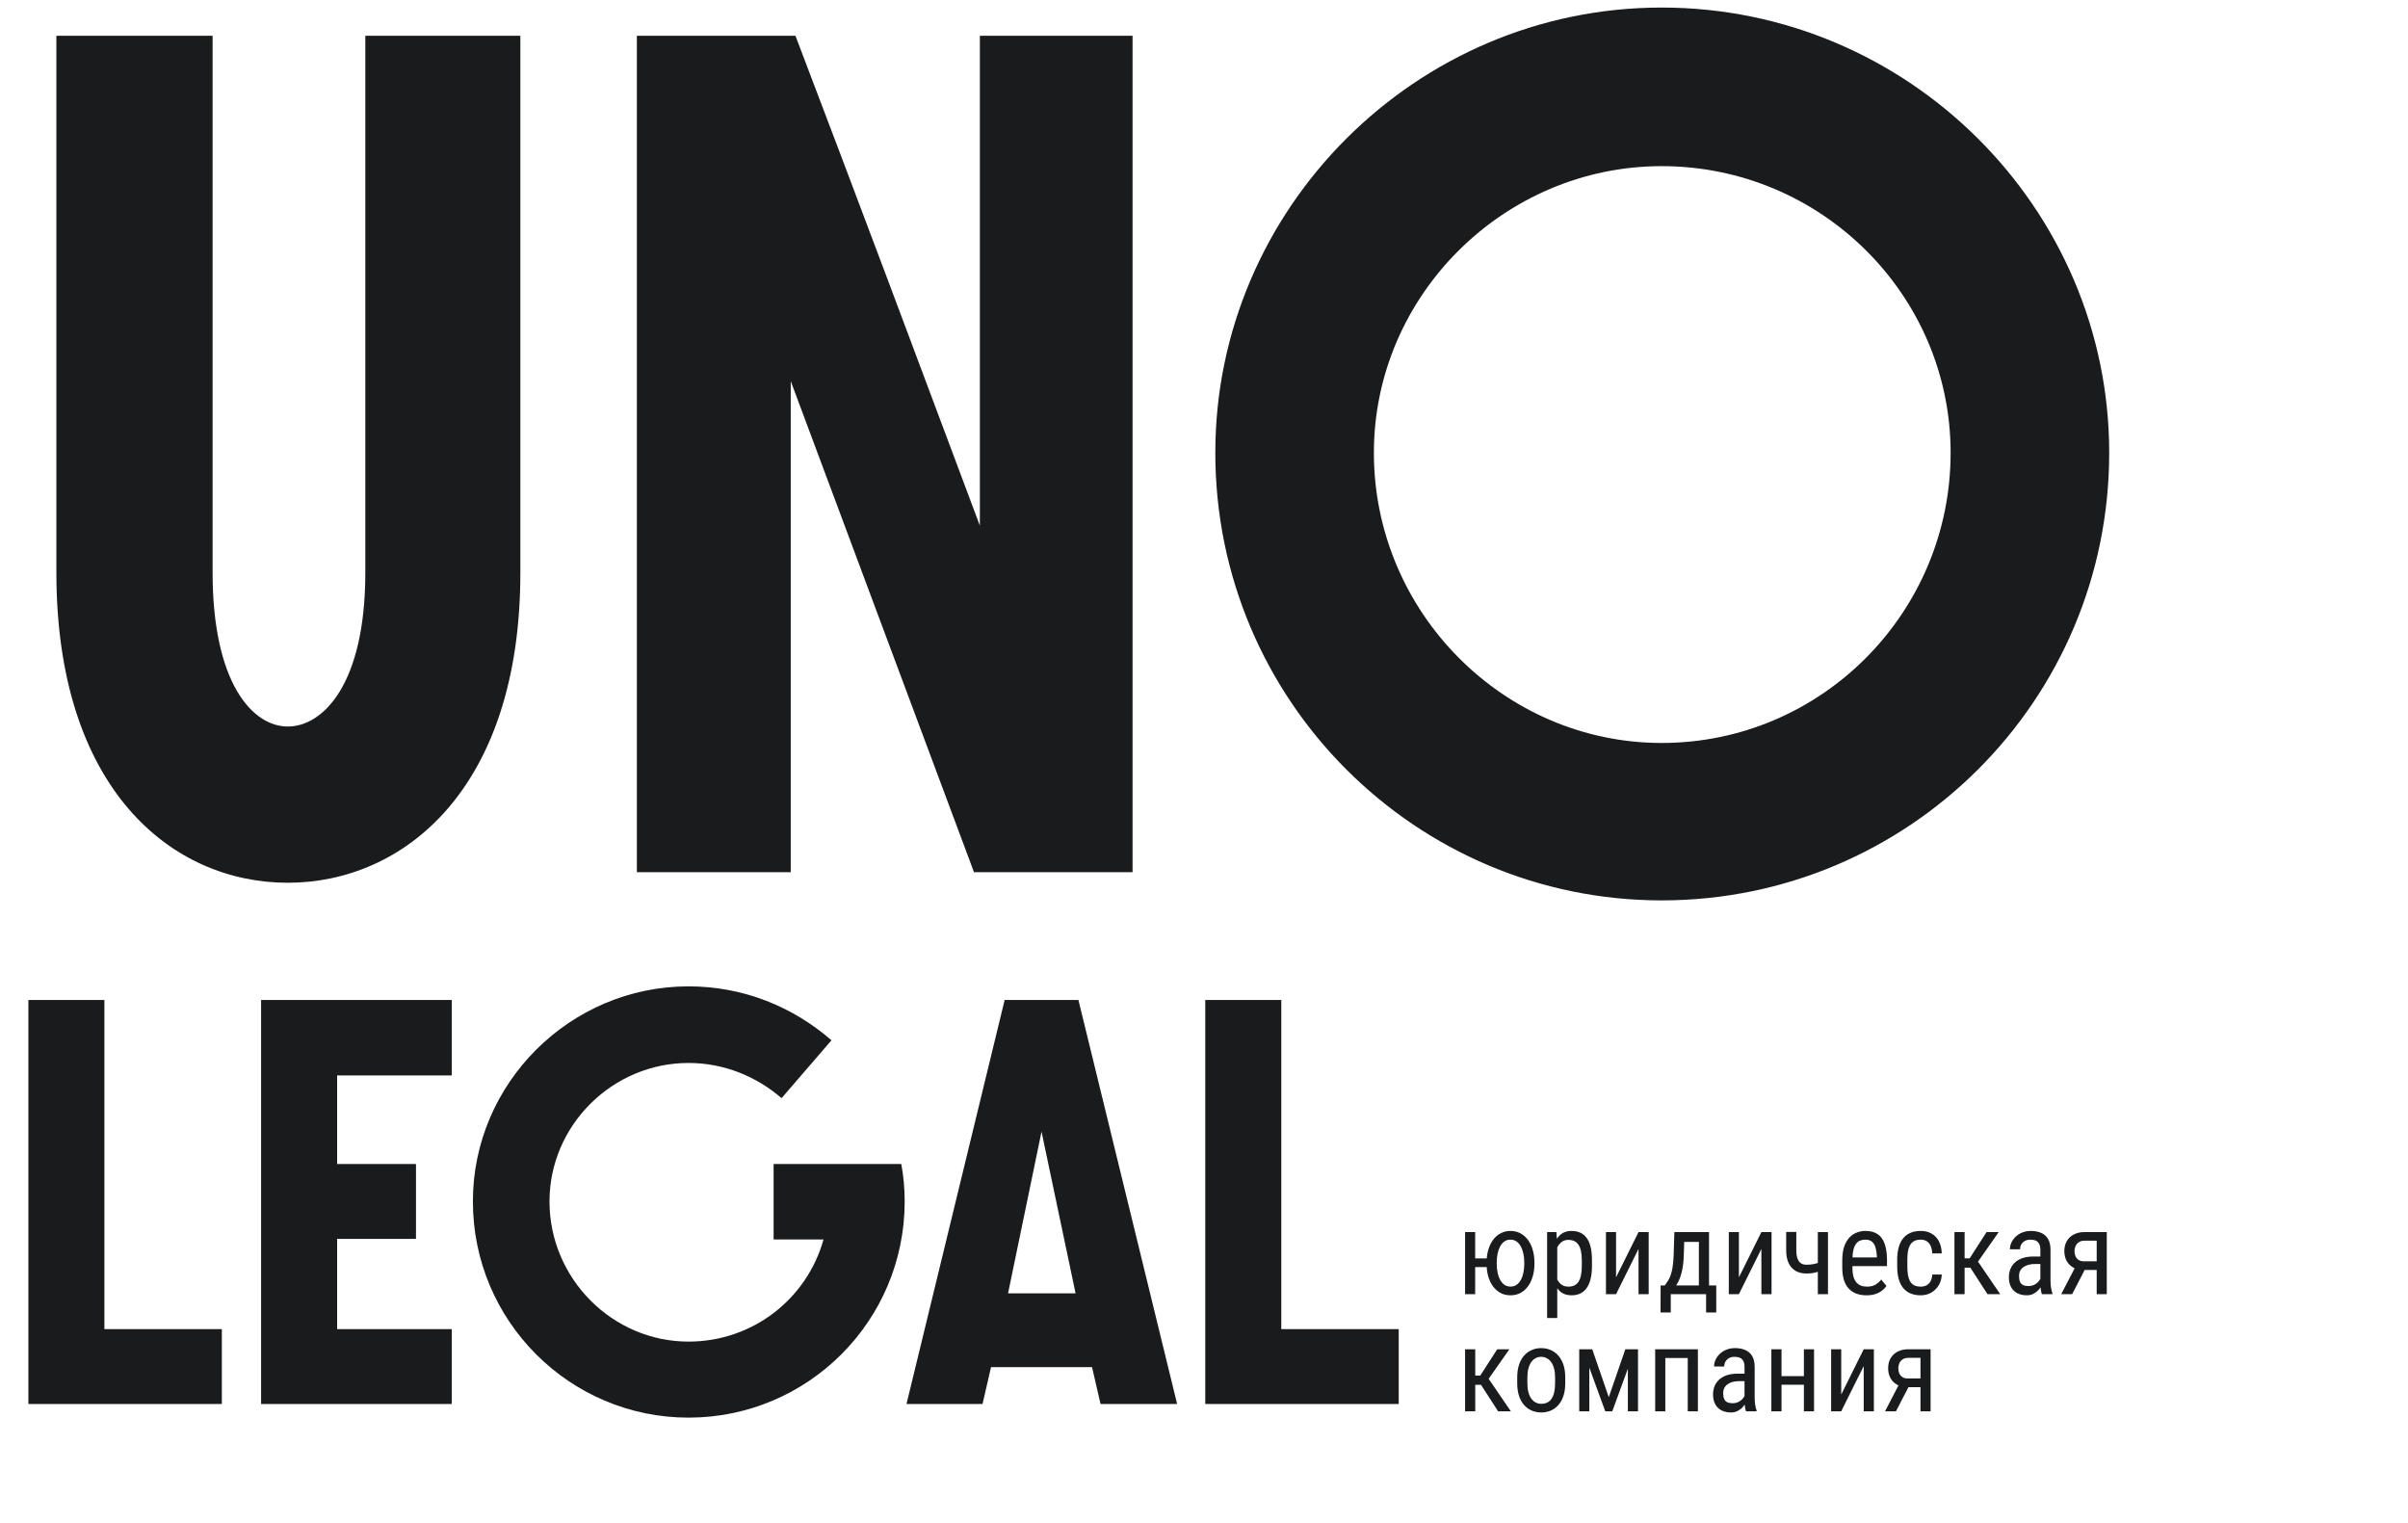 <?xml version="1.0" encoding="UTF-8"?> <svg xmlns="http://www.w3.org/2000/svg" width="185" height="117" viewBox="0 0 185 117" fill="none"><path d="M4.332 43.988L4.332 2.746L16.334 2.746L16.334 43.988C16.334 52.471 19.402 55.81 22.11 55.81C24.817 55.81 28.066 52.561 28.066 43.988L28.066 2.746L39.978 2.746L39.978 43.988C39.978 60.683 30.954 67.812 22.11 67.812C13.176 67.812 4.332 60.593 4.332 43.988ZM87.012 2.746L87.012 67L74.829 67L60.751 29.278L60.751 67L48.929 67L48.929 2.746L61.112 2.746C65.895 15.29 70.588 27.834 75.28 40.378L75.28 2.746L87.012 2.746ZM93.369 34.783C93.369 16.012 108.8 0.58 127.661 0.58C146.613 0.58 162.044 16.012 162.044 34.783C162.044 53.824 146.613 69.166 127.661 69.166C108.8 69.166 93.369 53.824 93.369 34.783ZM149.861 34.783C149.861 22.69 139.934 12.763 127.661 12.763C115.569 12.763 105.552 22.69 105.552 34.783C105.552 47.056 115.569 57.073 127.661 57.073C139.934 57.073 149.861 47.056 149.861 34.783Z" fill="#1A1B1C"></path><path d="M2.18 107.854L2.18 76.817L8.021 76.817L8.021 102.1L17.044 102.1L17.044 107.854L2.18 107.854ZM20.059 107.854L20.059 76.817L34.705 76.817L34.705 82.614L25.9 82.614L25.9 89.415L31.959 89.415L31.959 95.168L25.9 95.168L25.9 102.1L34.705 102.1L34.705 107.854L20.059 107.854ZM59.434 95.212L59.434 89.415L69.242 89.415C69.417 90.33 69.504 91.332 69.504 92.291C69.504 101.489 62.05 108.9 52.896 108.9C43.785 108.9 36.331 101.489 36.331 92.291C36.331 83.225 43.785 75.77 52.896 75.77C57.124 75.77 60.916 77.34 63.881 79.912L60.045 84.358C58.127 82.701 55.642 81.655 52.896 81.655C47.054 81.655 42.216 86.45 42.216 92.291C42.216 98.22 47.054 103.059 52.896 103.059C57.865 103.059 62.006 99.746 63.27 95.212L59.434 95.212ZM69.643 107.854L77.185 76.817L82.852 76.817L90.436 107.854L84.552 107.854L83.898 105.02L76.138 105.02L75.485 107.854L69.643 107.854ZM77.446 99.353L82.634 99.353L80.018 86.93L77.446 99.353ZM92.597 107.854L92.597 76.817L98.438 76.817L98.438 102.1L107.461 102.1L107.461 107.854L92.597 107.854Z" fill="#1A1B1C"></path><path d="M114.881 96.669V97.335H112.66V96.669H114.881ZM113.334 94.647L113.334 99.415H112.559L112.559 94.647H113.334ZM114.211 97.084V96.982C114.211 96.638 114.252 96.32 114.335 96.026C114.42 95.729 114.542 95.472 114.7 95.255C114.862 95.034 115.056 94.864 115.282 94.744C115.508 94.62 115.762 94.559 116.044 94.559C116.332 94.559 116.589 94.62 116.816 94.744C117.042 94.864 117.234 95.034 117.393 95.255C117.554 95.472 117.676 95.729 117.759 96.026C117.844 96.32 117.886 96.638 117.886 96.982V97.084C117.886 97.427 117.844 97.746 117.759 98.04C117.676 98.334 117.554 98.591 117.393 98.811C117.234 99.028 117.042 99.199 116.816 99.322C116.589 99.442 116.334 99.503 116.049 99.503C115.764 99.503 115.508 99.442 115.282 99.322C115.056 99.199 114.862 99.028 114.7 98.811C114.542 98.591 114.42 98.334 114.335 98.04C114.252 97.746 114.211 97.427 114.211 97.084ZM114.991 96.982V97.084C114.991 97.322 115.012 97.546 115.053 97.758C115.097 97.966 115.163 98.151 115.251 98.313C115.339 98.475 115.45 98.602 115.582 98.696C115.714 98.787 115.87 98.833 116.049 98.833C116.228 98.833 116.384 98.787 116.516 98.696C116.648 98.602 116.758 98.475 116.846 98.313C116.934 98.151 116.999 97.966 117.04 97.758C117.084 97.546 117.106 97.322 117.106 97.084V96.982C117.106 96.747 117.084 96.525 117.04 96.317C116.996 96.105 116.93 95.919 116.842 95.757C116.757 95.593 116.647 95.463 116.511 95.369C116.379 95.275 116.224 95.228 116.044 95.228C115.865 95.228 115.71 95.275 115.577 95.369C115.445 95.463 115.335 95.593 115.247 95.757C115.162 95.919 115.097 96.105 115.053 96.317C115.012 96.525 114.991 96.747 114.991 96.982ZM119.64 95.563L119.64 101.248H118.86L118.86 94.647H119.57L119.64 95.563ZM122.306 96.815V97.26C122.306 97.636 122.271 97.965 122.2 98.247C122.133 98.526 122.031 98.76 121.896 98.948C121.764 99.132 121.601 99.272 121.407 99.366C121.213 99.457 120.991 99.503 120.742 99.503C120.492 99.503 120.275 99.456 120.09 99.362C119.907 99.265 119.753 99.125 119.627 98.943C119.503 98.761 119.405 98.542 119.332 98.287C119.261 98.028 119.213 97.739 119.186 97.418V96.74C119.213 96.402 119.261 96.099 119.332 95.832C119.402 95.562 119.499 95.333 119.622 95.145C119.749 94.954 119.903 94.808 120.085 94.709C120.27 94.609 120.486 94.559 120.733 94.559C120.988 94.559 121.213 94.603 121.407 94.691C121.604 94.779 121.768 94.916 121.901 95.101C122.036 95.283 122.137 95.516 122.205 95.801C122.272 96.083 122.306 96.421 122.306 96.815ZM121.526 97.26V96.815C121.526 96.55 121.505 96.32 121.464 96.123C121.426 95.926 121.364 95.763 121.279 95.634C121.194 95.505 121.087 95.408 120.958 95.343C120.828 95.278 120.673 95.246 120.49 95.246C120.335 95.246 120.197 95.278 120.076 95.343C119.959 95.408 119.857 95.496 119.772 95.607C119.687 95.716 119.617 95.841 119.561 95.982C119.505 96.12 119.464 96.264 119.437 96.414V97.749C119.487 97.937 119.553 98.115 119.636 98.282C119.718 98.447 119.828 98.58 119.966 98.683C120.107 98.786 120.285 98.837 120.499 98.837C120.679 98.837 120.833 98.805 120.962 98.74C121.091 98.676 121.197 98.579 121.279 98.45C121.364 98.317 121.426 98.153 121.464 97.956C121.505 97.756 121.526 97.524 121.526 97.26ZM124.157 98.124L125.884 94.647H126.664L126.664 99.415H125.884L125.884 95.938L124.157 99.415L123.381 99.415L123.381 94.647H124.157L124.157 98.124ZM128.638 94.647H129.418L129.361 96.431C129.346 96.884 129.302 97.275 129.228 97.603C129.155 97.933 129.061 98.213 128.946 98.445C128.832 98.674 128.703 98.867 128.559 99.022C128.415 99.178 128.265 99.309 128.109 99.415H127.73L127.748 98.749L127.902 98.745C127.987 98.63 128.068 98.513 128.144 98.392C128.221 98.269 128.29 98.124 128.352 97.956C128.413 97.786 128.463 97.579 128.501 97.335C128.543 97.088 128.569 96.787 128.581 96.431L128.638 94.647ZM128.819 94.647H131.299V99.415H130.52V95.4H128.819V94.647ZM127.58 98.745H131.855L131.855 100.82H131.075L131.075 99.415H128.36L128.36 100.82H127.576L127.58 98.745ZM133.595 98.124L135.323 94.647H136.103V99.415H135.323V95.938L133.595 99.415L132.82 99.415V94.647H133.595V98.124ZM140.438 94.647V99.415L139.659 99.415V94.647H140.438ZM140.174 96.837V97.507C140.027 97.568 139.883 97.624 139.742 97.674C139.601 97.721 139.453 97.759 139.297 97.789C139.141 97.815 138.968 97.828 138.777 97.828C138.469 97.828 138.197 97.764 137.962 97.634C137.73 97.502 137.549 97.304 137.42 97.04C137.291 96.772 137.226 96.436 137.226 96.03V94.638H138.006V96.03C138.006 96.295 138.035 96.509 138.094 96.674C138.156 96.838 138.244 96.96 138.359 97.04C138.476 97.116 138.616 97.154 138.777 97.154C138.959 97.154 139.127 97.141 139.28 97.114C139.432 97.085 139.581 97.047 139.725 97C139.871 96.953 140.021 96.898 140.174 96.837ZM143.391 99.503C143.106 99.503 142.849 99.46 142.62 99.375C142.391 99.29 142.195 99.16 142.034 98.987C141.872 98.811 141.749 98.589 141.663 98.322C141.578 98.054 141.536 97.739 141.536 97.374V96.837C141.536 96.417 141.584 96.061 141.681 95.77C141.781 95.48 141.915 95.246 142.082 95.07C142.249 94.891 142.439 94.761 142.65 94.682C142.862 94.6 143.079 94.559 143.303 94.559C143.602 94.559 143.858 94.607 144.069 94.704C144.281 94.801 144.453 94.945 144.585 95.136C144.717 95.327 144.814 95.562 144.876 95.841C144.94 96.12 144.973 96.442 144.973 96.806V97.26H141.994V96.594H144.193V96.484C144.181 96.237 144.147 96.02 144.091 95.832C144.039 95.644 143.95 95.497 143.827 95.391C143.704 95.283 143.529 95.228 143.303 95.228C143.159 95.228 143.025 95.253 142.902 95.303C142.781 95.35 142.677 95.434 142.589 95.555C142.504 95.672 142.436 95.835 142.386 96.044C142.339 96.252 142.316 96.517 142.316 96.837V97.374C142.316 97.63 142.339 97.85 142.386 98.035C142.436 98.218 142.508 98.369 142.602 98.489C142.699 98.607 142.816 98.695 142.955 98.754C143.096 98.809 143.256 98.837 143.435 98.837C143.696 98.837 143.912 98.787 144.083 98.688C144.253 98.585 144.401 98.454 144.528 98.295L144.937 98.784C144.852 98.905 144.741 99.021 144.603 99.132C144.467 99.241 144.3 99.331 144.1 99.401C143.903 99.469 143.667 99.503 143.391 99.503ZM147.568 98.837C147.724 98.837 147.865 98.806 147.991 98.745C148.12 98.68 148.226 98.58 148.308 98.445C148.391 98.307 148.438 98.128 148.449 97.907H149.181C149.169 98.225 149.088 98.504 148.938 98.745C148.792 98.983 148.598 99.169 148.357 99.304C148.119 99.437 147.856 99.503 147.568 99.503C147.26 99.503 146.991 99.453 146.762 99.353C146.535 99.253 146.347 99.109 146.198 98.921C146.051 98.73 145.941 98.499 145.867 98.229C145.794 97.956 145.757 97.646 145.757 97.299V96.762C145.757 96.415 145.794 96.107 145.867 95.837C145.941 95.563 146.051 95.333 146.198 95.145C146.347 94.954 146.535 94.808 146.762 94.709C146.991 94.609 147.26 94.559 147.568 94.559C147.891 94.559 148.17 94.628 148.405 94.766C148.643 94.901 148.828 95.098 148.961 95.356C149.096 95.612 149.169 95.922 149.181 96.286H148.449C148.438 96.051 148.395 95.856 148.322 95.7C148.248 95.541 148.148 95.424 148.022 95.347C147.896 95.268 147.744 95.228 147.568 95.228C147.362 95.228 147.192 95.265 147.057 95.339C146.925 95.409 146.82 95.512 146.744 95.647C146.668 95.782 146.613 95.944 146.581 96.132C146.552 96.32 146.537 96.53 146.537 96.762V97.299C146.537 97.531 146.552 97.743 146.581 97.934C146.613 98.122 146.666 98.284 146.74 98.419C146.816 98.554 146.922 98.658 147.057 98.732C147.192 98.802 147.362 98.837 147.568 98.837ZM150.935 94.647V99.415H150.155V94.647H150.935ZM153.556 94.647L151.64 97.379H150.675L150.551 96.665H151.322L152.622 94.647H153.556ZM152.693 99.415L151.296 97.255L151.794 96.665L153.671 99.415H152.693ZM156.756 98.599V96.013C156.756 95.825 156.726 95.674 156.667 95.559C156.612 95.444 156.526 95.361 156.412 95.308C156.3 95.255 156.159 95.228 155.989 95.228C155.824 95.228 155.682 95.262 155.561 95.33C155.444 95.397 155.353 95.487 155.288 95.599C155.226 95.71 155.196 95.834 155.196 95.969H154.416C154.416 95.798 154.452 95.629 154.526 95.462C154.602 95.294 154.711 95.143 154.852 95.008C154.993 94.87 155.162 94.761 155.359 94.682C155.558 94.6 155.782 94.559 156.028 94.559C156.322 94.559 156.582 94.607 156.808 94.704C157.035 94.798 157.212 94.952 157.342 95.167C157.471 95.381 157.535 95.666 157.535 96.022V98.375C157.535 98.533 157.547 98.702 157.571 98.881C157.597 99.061 157.634 99.215 157.681 99.344V99.415L156.874 99.415C156.836 99.32 156.807 99.196 156.786 99.04C156.766 98.881 156.756 98.734 156.756 98.599ZM156.879 96.524L156.888 97.097H156.346C156.161 97.097 155.992 97.117 155.839 97.159C155.689 97.2 155.56 97.26 155.451 97.339C155.343 97.415 155.259 97.511 155.2 97.626C155.144 97.74 155.116 97.871 155.116 98.018C155.116 98.209 155.143 98.361 155.196 98.476C155.249 98.588 155.328 98.668 155.434 98.718C155.539 98.768 155.673 98.793 155.835 98.793C156.031 98.793 156.205 98.748 156.355 98.657C156.504 98.566 156.62 98.455 156.703 98.326C156.788 98.197 156.827 98.076 156.822 97.965L156.993 98.331C156.982 98.445 156.944 98.57 156.879 98.705C156.817 98.837 156.731 98.965 156.619 99.088C156.507 99.209 156.375 99.309 156.222 99.388C156.073 99.465 155.904 99.503 155.716 99.503C155.439 99.503 155.197 99.45 154.989 99.344C154.783 99.238 154.623 99.083 154.508 98.877C154.394 98.671 154.336 98.417 154.336 98.115C154.336 97.885 154.376 97.674 154.455 97.48C154.535 97.286 154.652 97.119 154.808 96.978C154.964 96.834 155.159 96.722 155.394 96.643C155.632 96.564 155.907 96.524 156.218 96.524H156.879ZM159.536 97.141H160.373L159.197 99.415H158.359L159.536 97.141ZM160.148 94.647H161.858V99.415H161.083V95.308H160.148C159.969 95.308 159.822 95.347 159.708 95.427C159.593 95.503 159.51 95.603 159.457 95.726C159.404 95.85 159.377 95.978 159.377 96.11C159.377 96.239 159.401 96.364 159.448 96.484C159.498 96.602 159.574 96.699 159.677 96.775C159.783 96.852 159.918 96.89 160.082 96.89H161.277V97.559H160.082C159.847 97.559 159.637 97.523 159.452 97.449C159.27 97.376 159.114 97.275 158.985 97.145C158.859 97.013 158.762 96.859 158.694 96.683C158.63 96.503 158.597 96.309 158.597 96.101C158.597 95.892 158.631 95.7 158.699 95.524C158.769 95.347 158.871 95.193 159.003 95.061C159.138 94.929 159.301 94.827 159.492 94.757C159.683 94.683 159.902 94.647 160.148 94.647ZM113.339 103.647L113.339 108.415H112.559L112.559 103.647H113.339ZM115.961 103.647L114.044 106.379H113.079L112.955 105.665H113.727L115.027 103.647H115.961ZM115.097 108.415L113.7 106.255L114.198 105.665L116.075 108.415H115.097ZM116.564 106.26V105.806C116.564 105.436 116.611 105.111 116.705 104.832C116.799 104.55 116.93 104.315 117.098 104.127C117.265 103.939 117.46 103.798 117.684 103.704C117.907 103.607 118.146 103.559 118.402 103.559C118.663 103.559 118.906 103.607 119.129 103.704C119.352 103.798 119.548 103.939 119.715 104.127C119.885 104.315 120.018 104.55 120.112 104.832C120.206 105.111 120.253 105.436 120.253 105.806V106.26C120.253 106.63 120.206 106.956 120.112 107.238C120.018 107.517 119.887 107.751 119.719 107.939C119.552 108.127 119.357 108.268 119.133 108.362C118.91 108.456 118.669 108.503 118.411 108.503C118.152 108.503 117.911 108.456 117.688 108.362C117.465 108.268 117.268 108.127 117.098 107.939C116.93 107.751 116.799 107.517 116.705 107.238C116.611 106.956 116.564 106.63 116.564 106.26ZM117.344 105.806V106.26C117.344 106.521 117.371 106.75 117.424 106.947C117.476 107.144 117.551 107.309 117.648 107.441C117.745 107.573 117.858 107.673 117.988 107.74C118.117 107.805 118.258 107.837 118.411 107.837C118.587 107.837 118.741 107.805 118.873 107.74C119.008 107.673 119.12 107.573 119.208 107.441C119.296 107.309 119.362 107.144 119.407 106.947C119.451 106.75 119.473 106.521 119.473 106.26V105.806C119.473 105.544 119.446 105.317 119.393 105.123C119.34 104.926 119.266 104.762 119.169 104.629C119.072 104.494 118.957 104.394 118.825 104.33C118.696 104.262 118.555 104.228 118.402 104.228C118.252 104.228 118.112 104.262 117.983 104.33C117.854 104.394 117.741 104.494 117.644 104.629C117.55 104.762 117.476 104.926 117.424 105.123C117.371 105.317 117.344 105.544 117.344 105.806ZM123.597 107.331L124.87 103.647H125.611L123.866 108.415H123.328L121.588 103.647H122.328L123.597 107.331ZM122.103 103.647V108.415H121.328V103.647H122.103ZM125.064 108.415V103.647H125.844V108.415H125.064ZM129.744 103.647V104.321H127.84V103.647H129.744ZM127.942 103.647V108.415H127.162V103.647H127.942ZM130.445 103.647V108.415H129.665V103.647H130.445ZM134.027 107.599V105.013C134.027 104.825 133.998 104.673 133.939 104.559C133.883 104.444 133.798 104.361 133.683 104.308C133.572 104.255 133.431 104.228 133.26 104.228C133.096 104.228 132.953 104.262 132.833 104.33C132.715 104.397 132.624 104.487 132.56 104.599C132.498 104.71 132.467 104.834 132.467 104.969H131.687C131.687 104.798 131.724 104.629 131.797 104.462C131.874 104.295 131.982 104.143 132.123 104.008C132.265 103.87 132.433 103.761 132.63 103.682C132.83 103.6 133.053 103.559 133.3 103.559C133.594 103.559 133.854 103.607 134.08 103.704C134.306 103.798 134.484 103.952 134.613 104.167C134.742 104.381 134.807 104.666 134.807 105.022V107.375C134.807 107.533 134.819 107.702 134.842 107.881C134.869 108.061 134.905 108.215 134.952 108.344V108.415H134.146C134.108 108.321 134.078 108.196 134.058 108.04C134.037 107.881 134.027 107.734 134.027 107.599ZM134.15 105.524L134.159 106.097H133.617C133.432 106.097 133.263 106.117 133.111 106.158C132.961 106.2 132.831 106.26 132.723 106.339C132.614 106.415 132.53 106.511 132.472 106.626C132.416 106.74 132.388 106.871 132.388 107.018C132.388 107.209 132.414 107.361 132.467 107.476C132.52 107.588 132.599 107.668 132.705 107.718C132.811 107.768 132.945 107.793 133.106 107.793C133.303 107.793 133.476 107.748 133.626 107.657C133.776 107.566 133.892 107.455 133.974 107.326C134.059 107.197 134.099 107.076 134.093 106.965L134.265 107.331C134.253 107.445 134.215 107.57 134.15 107.705C134.089 107.837 134.002 107.965 133.89 108.088C133.779 108.209 133.647 108.309 133.494 108.388C133.344 108.464 133.175 108.503 132.987 108.503C132.711 108.503 132.469 108.45 132.26 108.344C132.054 108.238 131.894 108.083 131.78 107.877C131.665 107.671 131.608 107.417 131.608 107.115C131.608 106.886 131.648 106.674 131.727 106.48C131.806 106.286 131.924 106.119 132.079 105.978C132.235 105.834 132.43 105.722 132.665 105.643C132.903 105.564 133.178 105.524 133.489 105.524H134.15ZM138.733 105.713V106.374H136.711V105.713H138.733ZM136.869 103.647V108.415H136.089V103.647H136.869ZM139.368 103.647V108.415H138.588V103.647H139.368ZM141.456 107.123L143.184 103.647H143.964V108.415H143.184V104.938L141.456 108.415H140.681V103.647H141.456V107.123ZM145.999 106.141H146.837L145.66 108.415H144.823L145.999 106.141ZM146.612 103.647H148.322V108.415H147.546V104.308H146.612C146.433 104.308 146.286 104.347 146.171 104.427C146.057 104.503 145.973 104.603 145.92 104.726C145.867 104.85 145.841 104.978 145.841 105.11C145.841 105.239 145.864 105.364 145.911 105.484C145.961 105.602 146.038 105.699 146.14 105.775C146.246 105.851 146.381 105.89 146.546 105.89H147.74V106.559H146.546C146.311 106.559 146.101 106.523 145.916 106.449C145.734 106.376 145.578 106.274 145.449 106.145C145.322 106.013 145.225 105.859 145.158 105.683C145.093 105.503 145.061 105.309 145.061 105.101C145.061 104.892 145.095 104.7 145.162 104.524C145.233 104.347 145.334 104.193 145.466 104.061C145.601 103.929 145.764 103.827 145.955 103.757C146.146 103.684 146.365 103.647 146.612 103.647Z" fill="#1A1B1C"></path></svg> 